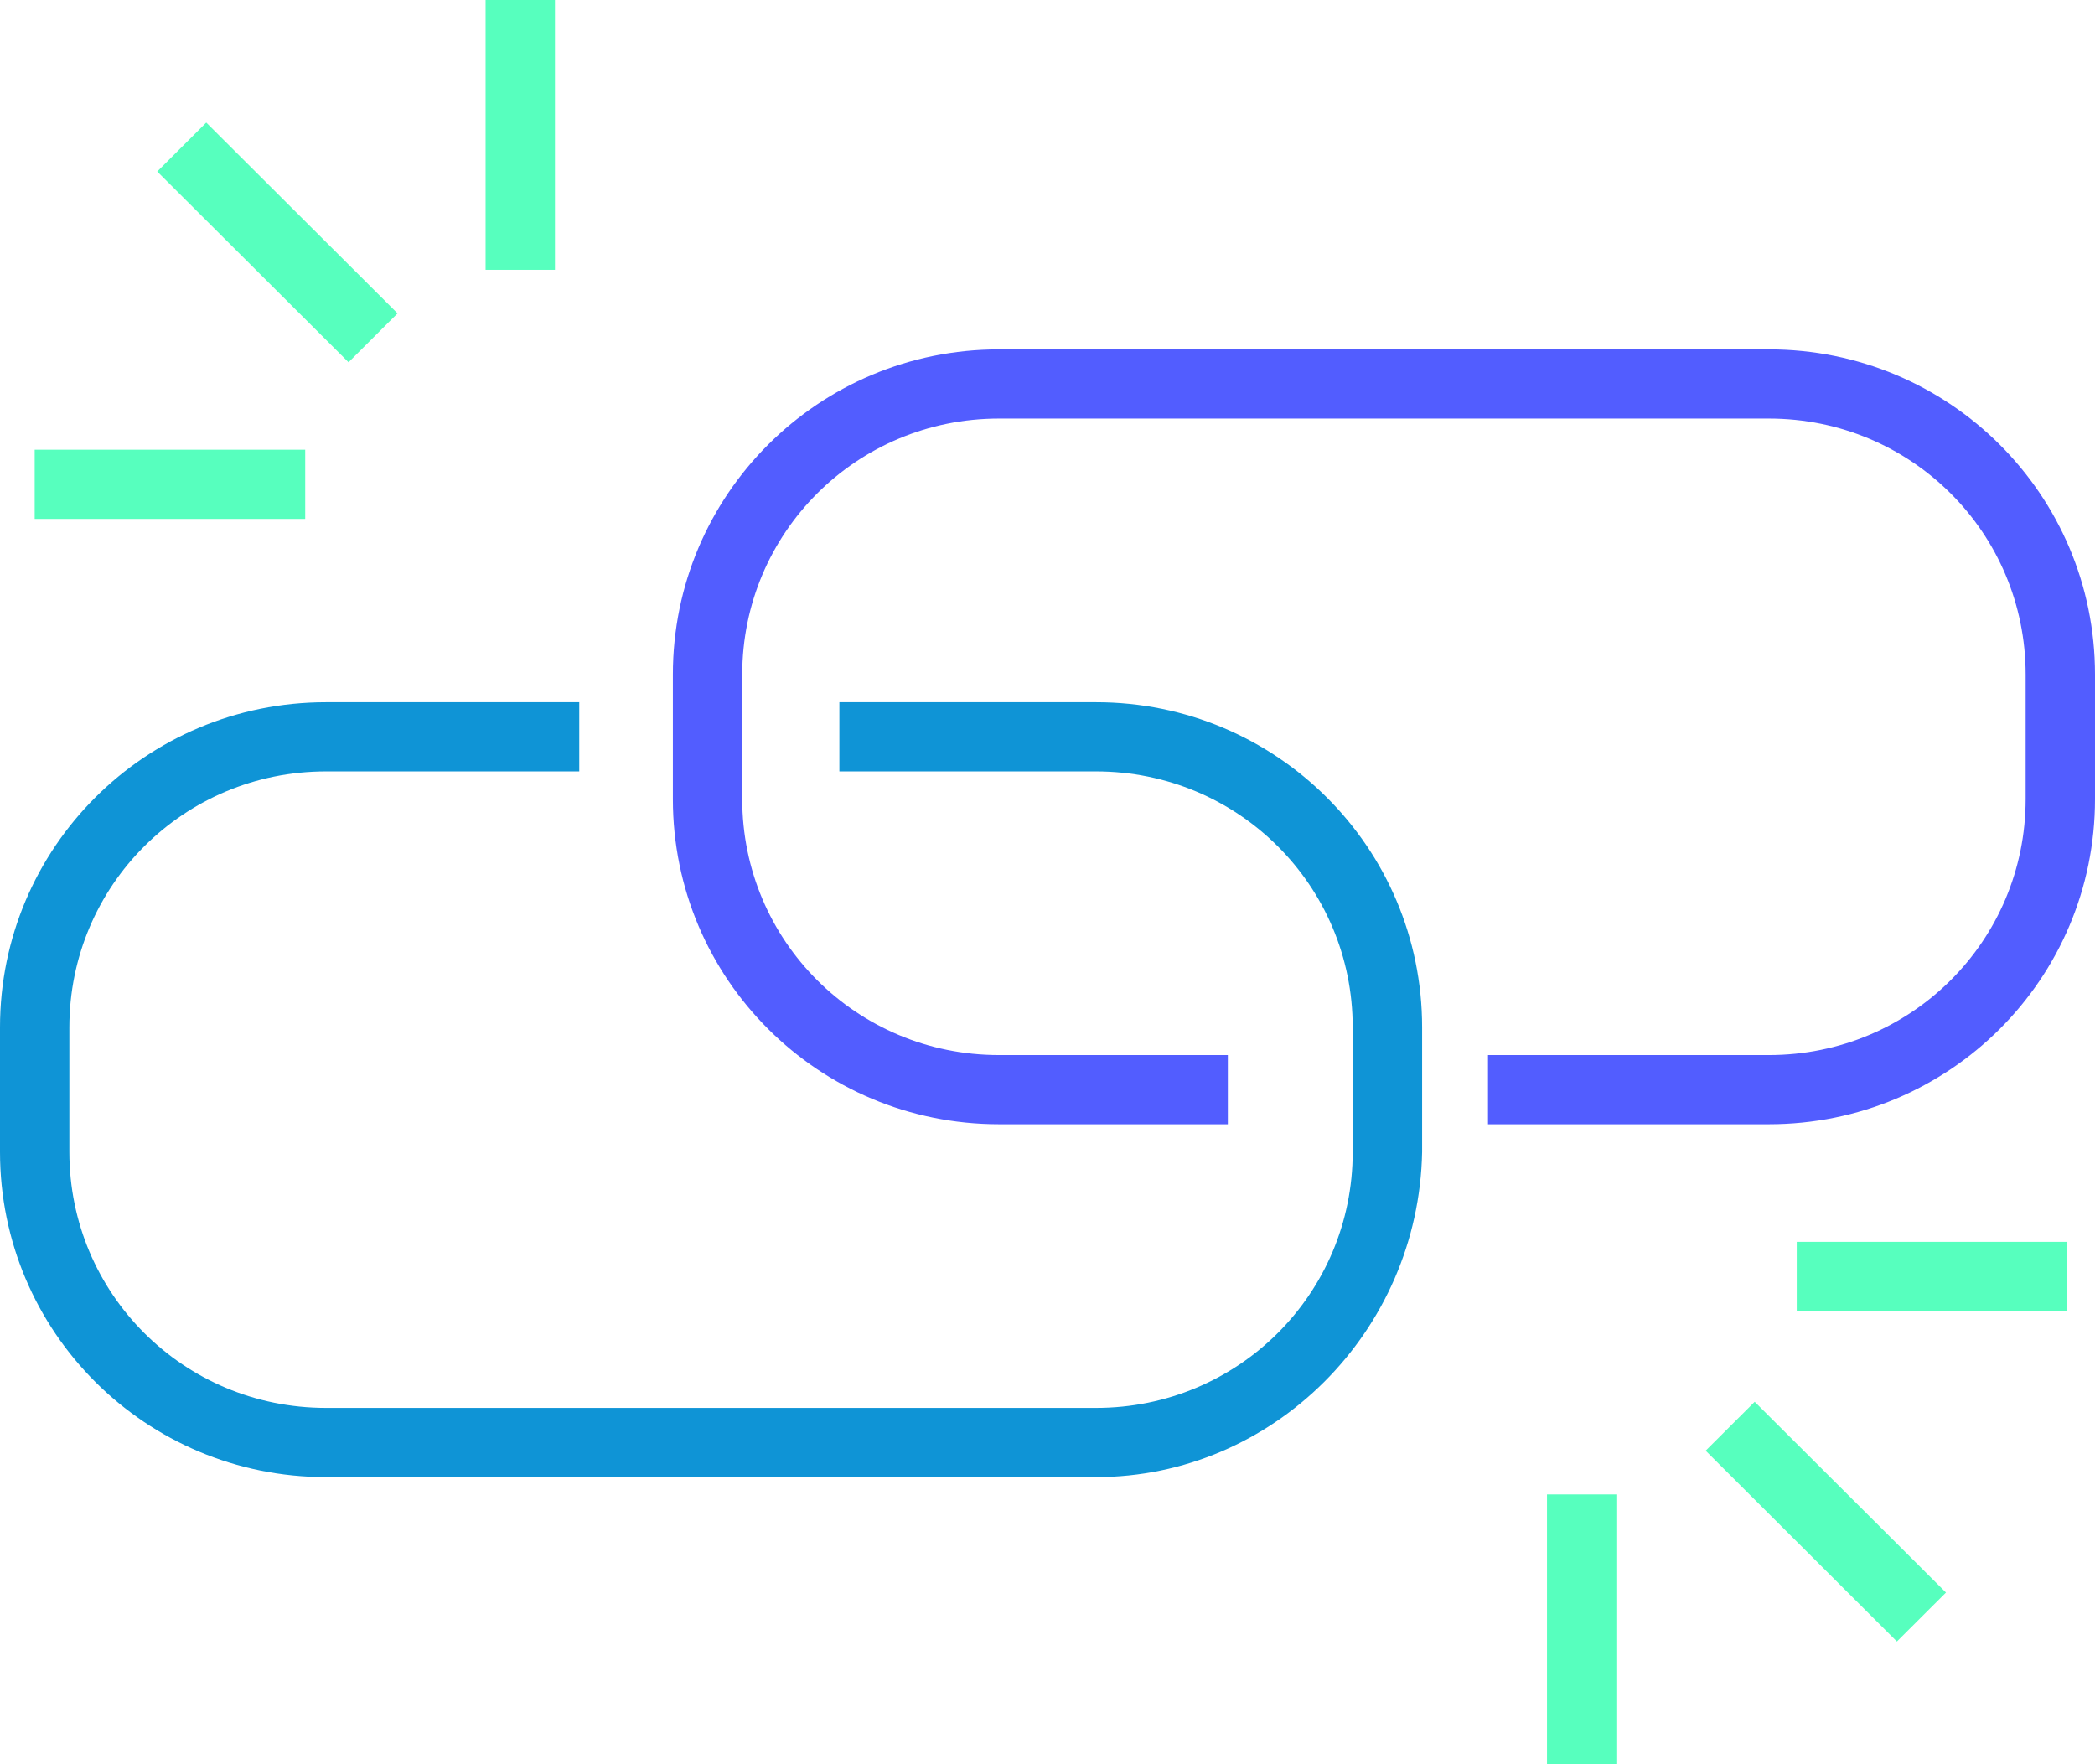 <svg width="38" height="32" viewBox="0 0 38 32" fill="none" xmlns="http://www.w3.org/2000/svg">
<path d="M3.741 2.223L2.852 3.111L6.322 6.571L7.211 5.684L3.741 2.223Z" fill="#57FFBE"/>
<path d="M5.536 8.157H0.629V9.412H5.536V8.157Z" fill="#57FFBE"/>
<path d="M10.066 0H8.808V4.894H10.066V0Z" fill="#57FFBE"/>
<path d="M31.827 25.426L30.938 26.313L34.407 29.774L35.297 28.886L31.827 25.426Z" fill="#57FFBE"/>
<path d="M37.497 22.525H32.59V23.78H37.497V22.525Z" fill="#57FFBE"/>
<path d="M29.318 27.106H28.06V32H29.318V27.106Z" fill="#57FFBE"/>
<path d="M32.086 20.392H26.99V19.137H32.086C34.665 19.137 36.742 17.067 36.742 14.494V12.235C36.742 9.663 34.665 7.592 32.086 7.592H18.119C15.54 7.592 13.463 9.663 13.463 12.235V14.494C13.463 17.067 15.54 19.137 18.119 19.137H22.271V20.392H18.119C14.848 20.392 12.205 17.757 12.205 14.494V12.235C12.205 8.972 14.848 6.337 18.119 6.337H32.086C35.357 6.337 38 8.972 38 12.235V14.494C38 17.757 35.357 20.392 32.086 20.392Z" fill="#525DFF"/>
<path d="M19.881 26.792H5.914C2.642 26.792 0 24.157 0 20.894V18.635C0 15.373 2.642 12.737 5.914 12.737H10.507V13.992H5.914C3.334 13.992 1.258 16.063 1.258 18.635V20.894C1.258 23.467 3.334 25.537 5.914 25.537H19.881C22.46 25.537 24.536 23.467 24.536 20.894V18.635C24.536 16.063 22.46 13.992 19.881 13.992H15.225V12.737H19.881C23.152 12.737 25.795 15.373 25.795 18.635V20.894C25.732 24.157 23.089 26.792 19.881 26.792Z" fill="#0F94D6"/>
</svg>
